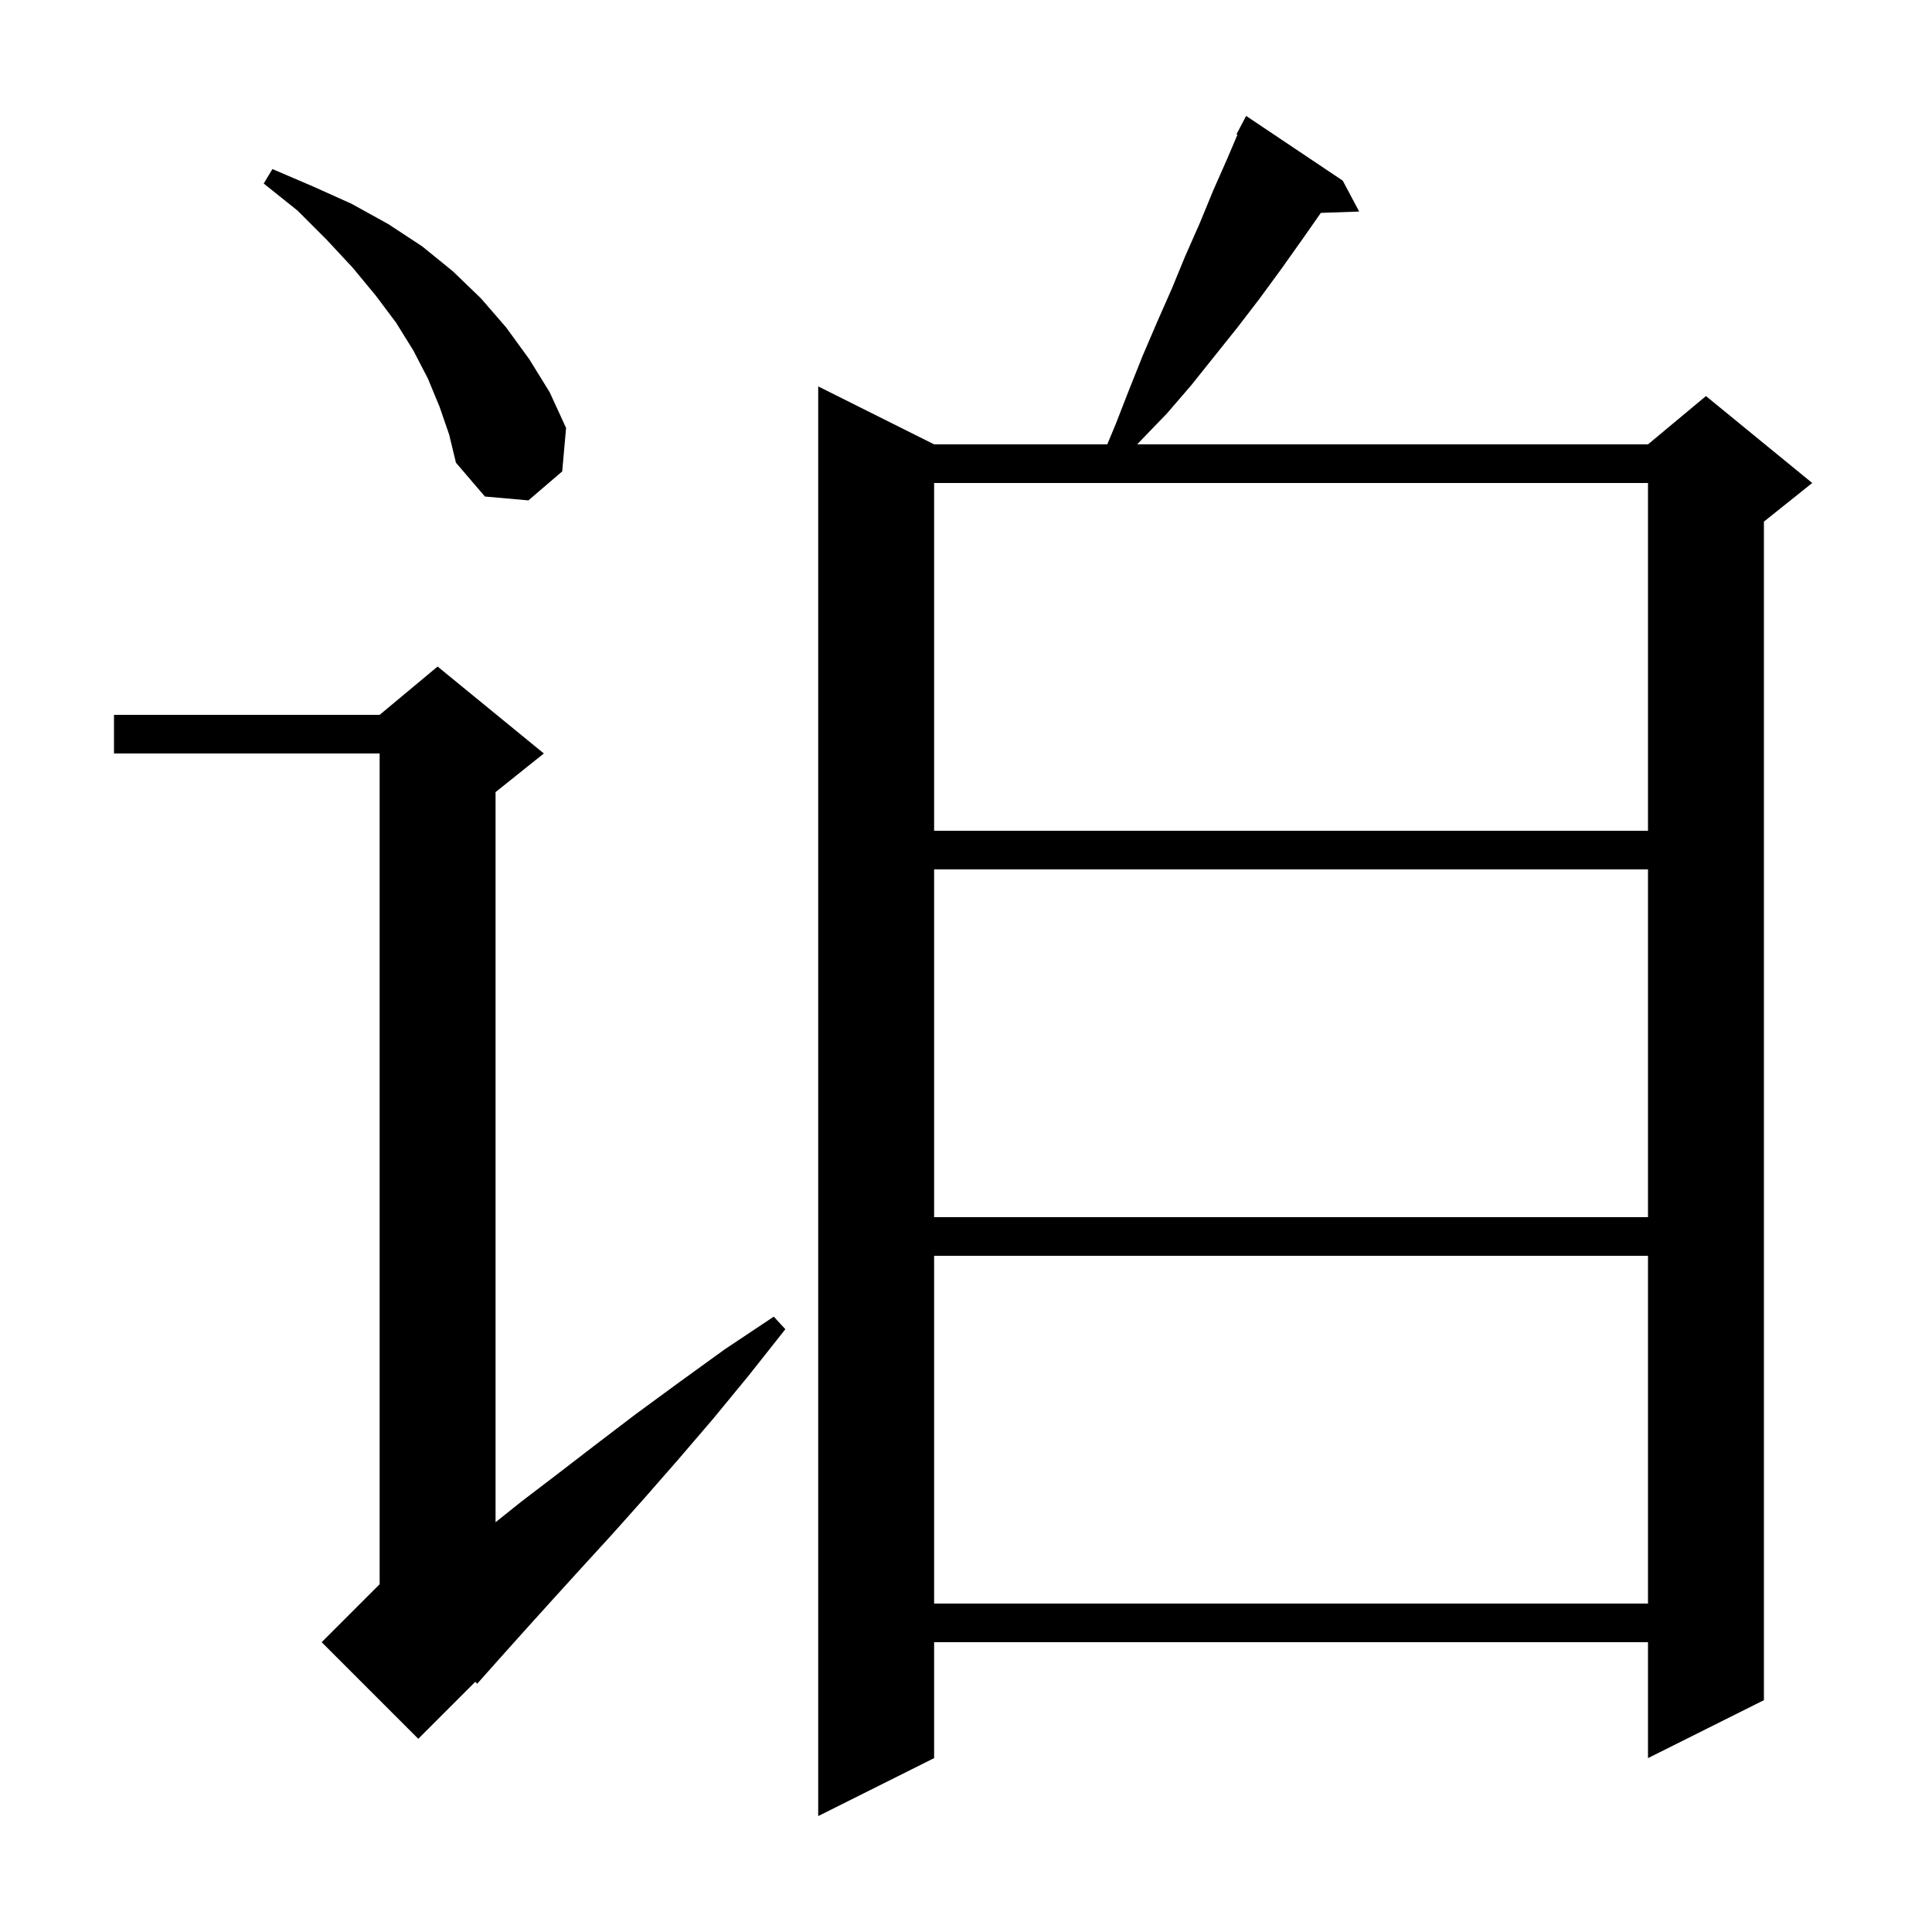 <svg xmlns="http://www.w3.org/2000/svg" xmlns:xlink="http://www.w3.org/1999/xlink" version="1.1" baseProfile="full" viewBox="0 0 200 200" width="200" height="200"><g fill="currentColor"><path d="M 139.0 18.7 L 140.7 21.9 L 136.734 22.037 L 134.8 24.8 L 132.6 27.9 L 130.4 30.9 L 128.1 33.9 L 123.3 39.9 L 120.8 42.8 L 118.1 45.6 L 117.729 46.0 L 170.6 46.0 L 176.6 41.0 L 187.6 50.0 L 182.6 54.0 L 182.6 176.0 L 170.6 182.0 L 170.6 170.0 L 96.7 170.0 L 96.7 182.0 L 84.7 188.0 L 84.7 40.0 L 96.7 46.0 L 114.625 46.0 L 115.5 43.9 L 116.9 40.3 L 118.3 36.8 L 119.8 33.3 L 121.3 29.9 L 122.7 26.5 L 124.2 23.1 L 125.6 19.7 L 127.1 16.3 L 128.1 13.944 L 128.0 13.9 L 129.0 12.0 Z M 56.3 78.0 L 51.3 82.0 L 51.3 157.58 L 53.9 155.5 L 57.7 152.6 L 61.6 149.6 L 65.8 146.4 L 70.3 143.1 L 75.0 139.7 L 80.1 136.3 L 81.3 137.6 L 77.5 142.4 L 73.8 146.9 L 70.2 151.1 L 66.7 155.1 L 63.4 158.8 L 60.2 162.3 L 57.2 165.6 L 54.4 168.7 L 51.8 171.6 L 49.4 174.3 L 49.206 174.094 L 43.3 180.0 L 33.3 170.0 L 39.3 164.0 L 39.3 78.0 L 11.8 78.0 L 11.8 74.0 L 39.3 74.0 L 45.3 69.0 Z M 96.7 130.0 L 96.7 166.0 L 170.6 166.0 L 170.6 130.0 Z M 96.7 90.0 L 96.7 126.0 L 170.6 126.0 L 170.6 90.0 Z M 96.7 50.0 L 96.7 86.0 L 170.6 86.0 L 170.6 50.0 Z M 45.5 42.1 L 44.3 39.2 L 42.8 36.3 L 41.0 33.4 L 38.9 30.6 L 36.5 27.7 L 33.8 24.8 L 30.8 21.8 L 27.3 19.0 L 28.2 17.5 L 32.4 19.3 L 36.4 21.1 L 40.2 23.2 L 43.7 25.5 L 46.9 28.1 L 49.8 30.9 L 52.4 33.9 L 54.8 37.2 L 56.9 40.6 L 58.6 44.3 L 58.2 48.8 L 54.7 51.8 L 50.2 51.4 L 47.2 47.9 L 46.5 45.0 Z "/></g></svg>